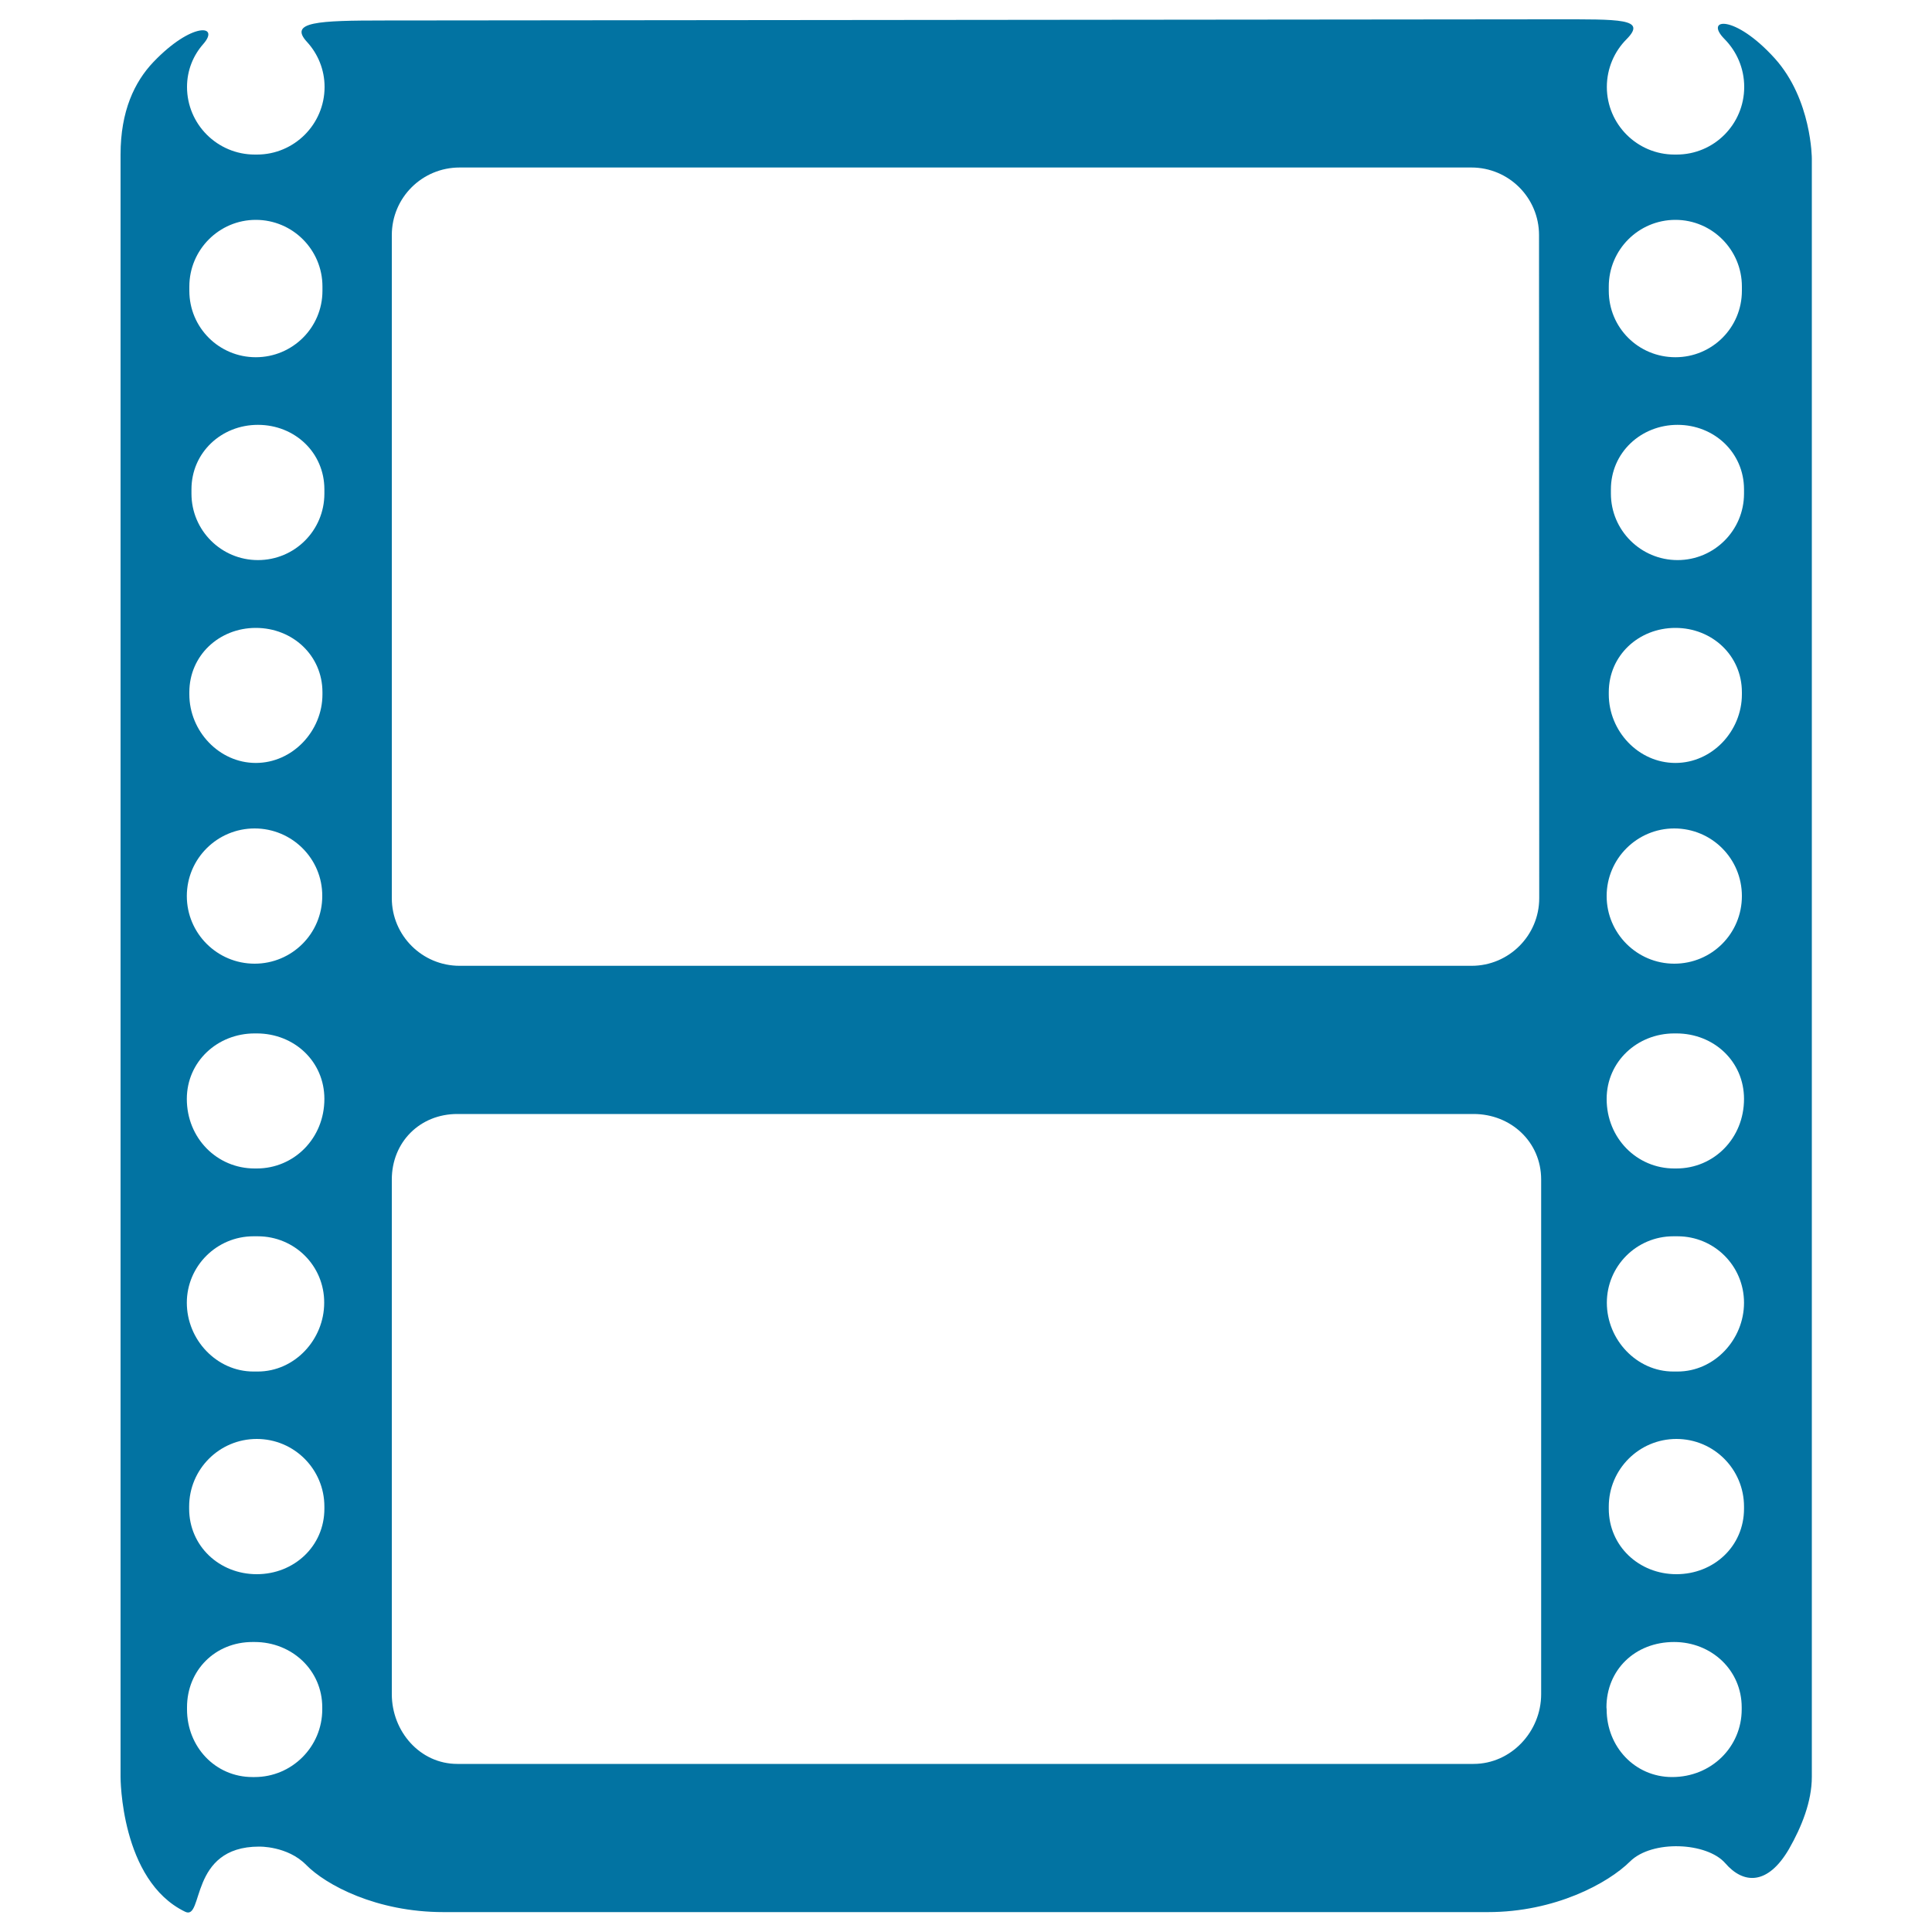<svg xmlns="http://www.w3.org/2000/svg" viewBox="0 0 1000 1000" style="fill:#0273a2">
<title>Photogram Strips SVG icon</title>
<g><path d="M893,964.4c-9.5-10.9-37.9-12.2-49.3-0.9c-11.4,11.3-38.9,26.2-73.5,26.2c-123.6,0-399.1,0-540.7,0c-34.6,0-60.8-14-71.1-24.5c-9.7-9.8-24.3-9.4-24.3-9.4c-36.5,0-28.5,38.5-38.3,33.7c-33.5-16.2-33.4-69.7-33.4-69.7V80c0-22.5,7.2-37.6,17-47.9c19.9-20.8,34.7-19.4,25.8-9.3c-5.2,5.9-8.4,13.6-8.4,22.2c0,19.3,15.7,35,35.1,35h1.1c19.3,0,35-15.7,35-35c0-9-3.5-17.2-9.1-23.3c-9.6-10.4,5.6-11.1,40.2-11.1L804,10c34.6,0,48.6-0.5,37.9,10.3c-6.3,6.3-10.2,15.1-10.2,24.7c0,19.3,15.7,35,35,35h1.1c19.4,0,35-15.7,35-35c0-9.7-3.9-18.4-10.2-24.8c-10.7-10.8,5.1-13.1,26,10c19.2,21.3,19.2,51.9,19.2,51.9v837.6c0,12.8-5.3,25.9-11.8,37.3C915,975.9,902.4,975.3,893,964.4z M96.8,884.8c0,19.3,14.6,35,33.9,35h1.1c19.3,0,35-15.7,35-35v-1.1c0-19.2-15.7-33.8-35-33.8h-1.1c-19.3,0-33.9,14.6-33.9,33.8V884.8z M131.8,428.8c-19.3,0-35.1,15.6-35.1,35c0,19.3,15.7,35,35.1,35c19.3,0,35-15.6,35-35C166.9,444.4,151.1,428.8,131.8,428.8z M166.9,359.4v-1.1c0-19-15.4-33.3-34.5-33.3c-19,0-34.4,14.3-34.4,33.3v1.1c0,19,15.4,35.5,34.4,35.5C151.4,394.9,166.9,378.4,166.9,359.4z M166.9,148.3c0-19-15.4-34.5-34.5-34.5c-19,0-34.4,15.5-34.4,34.5v2.2c0,19.1,15.4,34.4,34.4,34.4c19,0,34.5-15.3,34.5-34.4V148.3z M167.9,253.3c0-19-15.3-33.4-34.4-33.4c-19,0-34.4,14.4-34.4,33.4v2.2c0,19,15.4,34.4,34.4,34.4c19.1,0,34.4-15.4,34.4-34.4V253.3z M167.9,568.8c0-19.4-15.6-33.9-35-33.9h-1.1c-19.3,0-35.1,14.6-35.1,33.9c0,20.4,15.7,36,35.1,36h1.1C152.2,604.8,167.9,589.2,167.9,568.8z M133.4,639.9h-2.2c-19,0-34.5,15.4-34.5,34.4c0,19.1,15.4,35.6,34.5,35.6h2.2c19.1,0,34.4-16.5,34.4-35.6C167.9,655.2,152.5,639.9,133.4,639.9z M167.9,779.8c0-19.3-15.6-35-35-35c-19.4,0-35,15.7-35,35v1.1c0,19.3,15.6,33.9,35,33.9c19.3,0,35-14.5,35-33.9V779.8z M796.6,121.7c0-19.4-15.7-35-35-35H237.9c-19.4,0-35.1,15.6-35.1,35v343.2c0,19.3,15.7,35,35.1,35h523.8c19.3,0,35-15.7,35-35L796.6,121.7L796.6,121.7z M797.7,610.5c0-19.4-15.6-33.9-35-33.9h-526c-19.4,0-33.9,14.6-33.9,33.9v266.4c0,19.3,14.6,36.1,33.9,36.1h526c19.4,0,35-16.7,35-36.1L797.7,610.5L797.7,610.5z M831.6,884.8c0,19.3,14.6,35,33.9,35c20.4,0,36-15.7,36-35v-1.1c0-19.2-15.6-33.8-35-33.8c-20.4,0-35,14.6-35,33.8L831.6,884.8L831.6,884.8z M866.6,428.8c-19.2,0-35,15.6-35,35c0,19.3,15.7,35,35,35c19.4,0,35-15.6,35-35C901.6,444.4,886,428.8,866.6,428.8z M901.6,359.4v-1.1c0-19-15.4-33.3-34.4-33.3c-19.1,0-34.5,14.3-34.5,33.3v1.1c0,19,15.3,35.5,34.5,35.5C886.2,394.9,901.6,378.4,901.6,359.4z M901.6,148.3c0-19-15.4-34.5-34.4-34.5c-19.1,0-34.5,15.5-34.5,34.5v2.2c0,19.1,15.3,34.4,34.5,34.4c19,0,34.4-15.3,34.4-34.4V148.3z M902.7,253.3c0-19-15.4-33.4-34.4-33.4c-19,0-34.5,14.4-34.5,33.4v2.2c0,19,15.5,34.4,34.5,34.4c19,0,34.4-15.4,34.4-34.4V253.3z M902.7,568.8c0-19.4-15.6-33.9-35-33.9h-1.1c-19.2,0-35,14.6-35,33.9c0,20.4,15.7,36,35,36h1.1C887.1,604.8,902.7,589.2,902.7,568.8z M868.3,639.9h-2.2c-19,0-34.4,15.4-34.4,34.4c0,19.1,15.4,35.6,34.4,35.6h2.2c19,0,34.4-16.5,34.4-35.6C902.7,655.2,887.3,639.9,868.3,639.9z M902.7,779.8c0-19.3-15.6-35-35-35c-19.3,0-35,15.7-35,35v1.1c0,19.3,15.6,33.9,35,33.9c19.4,0,35-14.5,35-33.9V779.8z"/></g>
</svg>